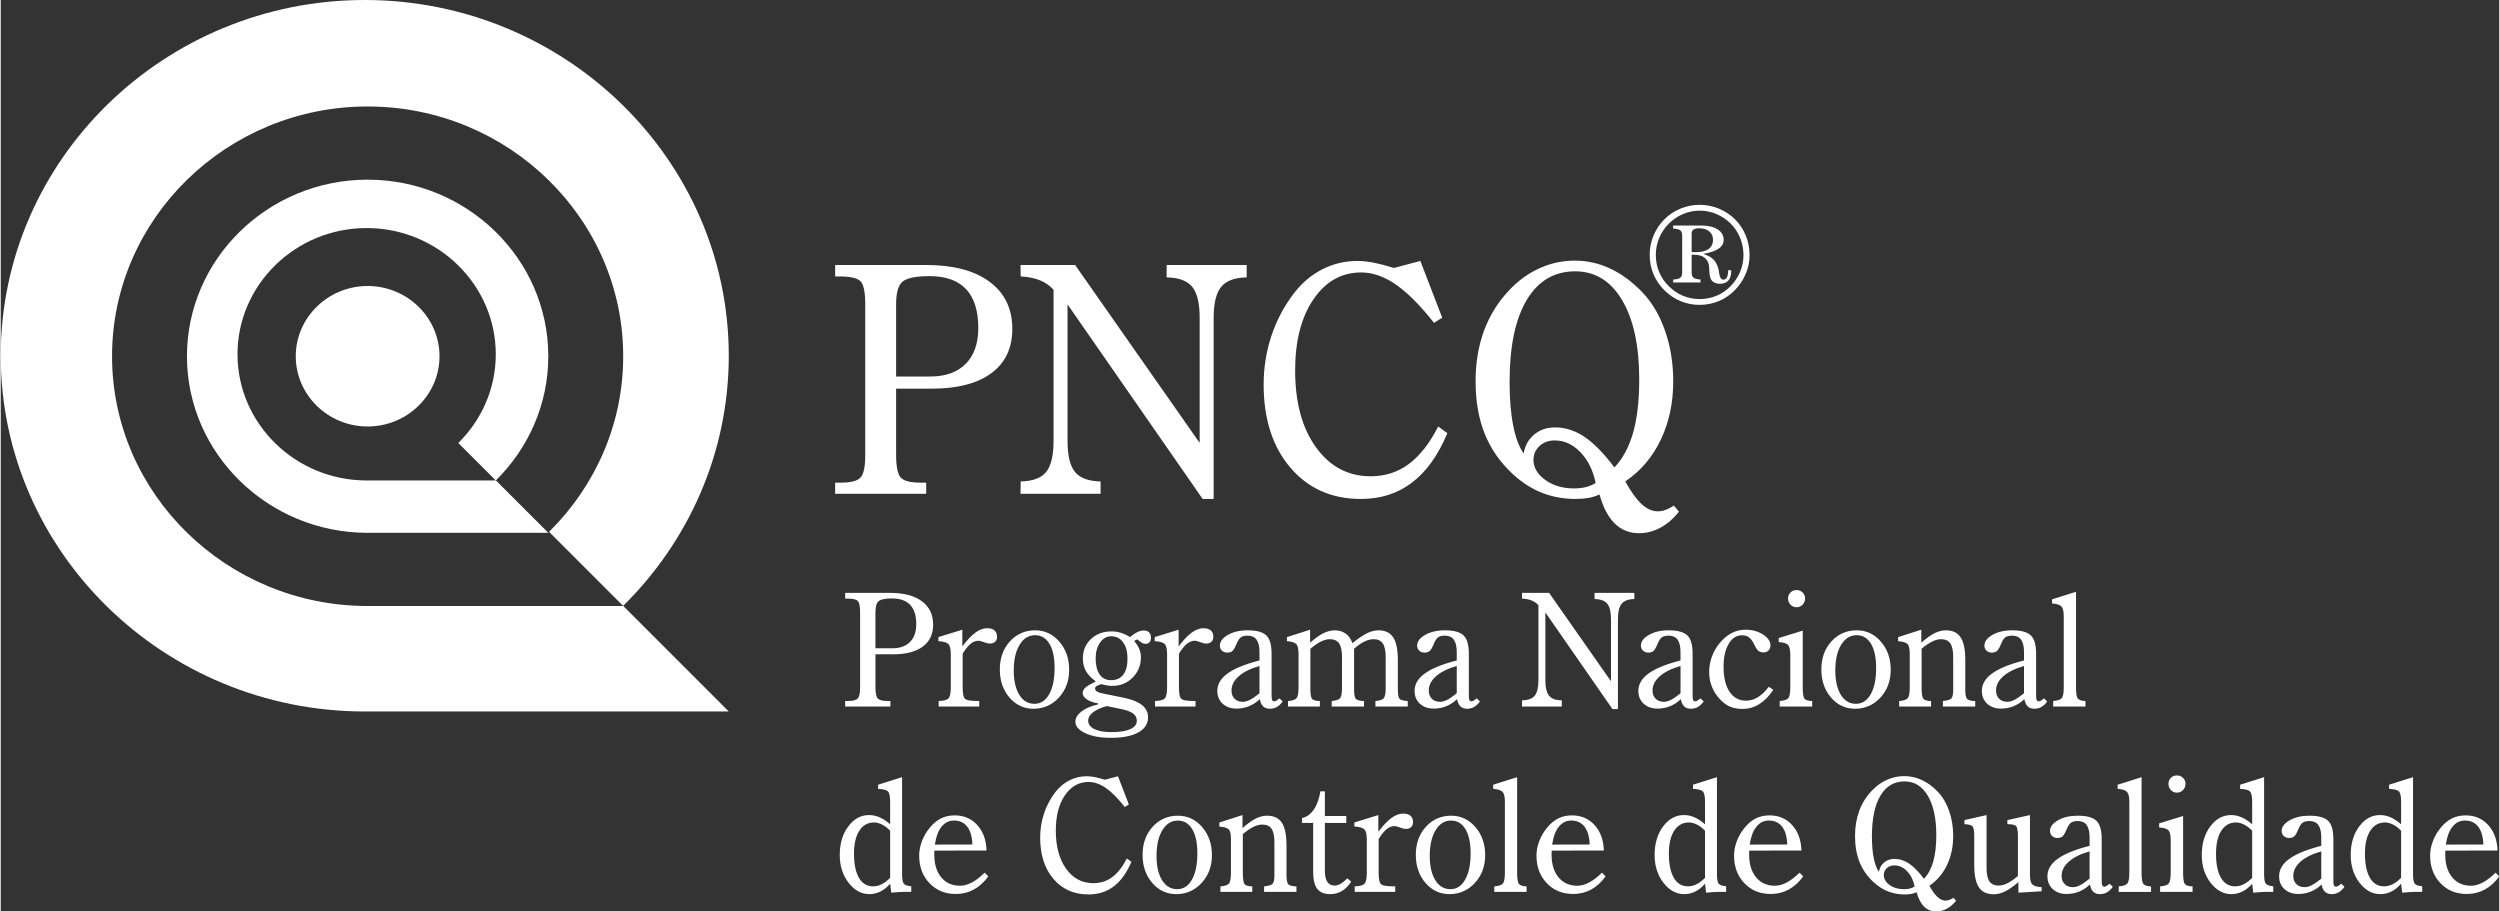 <?xml version="1.0" encoding="UTF-8" standalone="no"?>
<!-- Creator: CorelDRAW 2020 (64 Bit) -->

<svg
   xmlns:dc="http://purl.org/dc/elements/1.1/"
   xmlns:cc="http://creativecommons.org/ns#"
   xmlns:rdf="http://www.w3.org/1999/02/22-rdf-syntax-ns#"
   xmlns:svg="http://www.w3.org/2000/svg"
   xmlns="http://www.w3.org/2000/svg"
   xmlns:sodipodi="http://sodipodi.sourceforge.net/DTD/sodipodi-0.dtd"
   xmlns:inkscape="http://www.inkscape.org/namespaces/inkscape"
   xml:space="preserve"
   width="192px"
   height="70px"
   version="1.1"
   style="shape-rendering:geometricPrecision; text-rendering:geometricPrecision; image-rendering:optimizeQuality; fill-rule:evenodd; clip-rule:evenodd"
   viewBox="0 0 1725 629.28"
   id="svg108"
   sodipodi:docname="lg-PNCQ.svg"
   inkscape:version="0.92.3 (2405546, 2018-03-11)"><rect x="0" y="0" width="1725" height="629.28" fill="#333333" stroke="none"/><sodipodi:namedview
   pagecolor="#ffffff"
   bordercolor="#666666"
   borderopacity="1"
   objecttolerance="10"
   gridtolerance="10"
   guidetolerance="10"
   inkscape:pageopacity="0"
   inkscape:pageshadow="2"
   inkscape:window-width="1366"
   inkscape:window-height="719"
   id="namedview110"
   showgrid="false"
   inkscape:zoom="0.27397001"
   inkscape:cx="932.15069"
   inkscape:cy="273.36259"
   inkscape:window-x="0"
   inkscape:window-y="25"
   inkscape:window-maximized="1"
   inkscape:current-layer="_2202092672656" />
 <defs
   id="defs91">
  <style
   type="text/css"
   id="style89">
   <![CDATA[
    .fil0 {fill:#ffffff}
    .fil1 {fill:#ffffff;fill-rule:nonzero}
    .fil2 {fill:#ffffff;fill-rule:nonzero}
   ]]>
  </style>
 </defs>
 <g
   id="Camada_x0020_2">
  <g
   id="_2202092672656">
   <g
   id="g102">
    <path
   class="fil0"
   d="M251.32 0c138.42,0 251.32,110.33 251.32,245.6 0,67.22 -27.88,128.27 -72.92,172.7l72.92 72.91 -251.21 0c-0.03,0 -0.07,0 -0.11,0 -138.42,0 -251.32,-110.33 -251.32,-245.61 0,-135.27 112.9,-245.6 251.32,-245.6zm1.98 73.51c97.19,0 176.45,77.46 176.45,172.44 0,47.19 -19.58,90.05 -51.19,121.24l51.19 51.19 -176.37 0c-0.02,0 -0.05,0.01 -0.08,0.01 -97.18,0 -176.45,-77.46 -176.45,-172.44 0,-94.98 79.27,-172.44 176.45,-172.44zm0 50.53c68.71,0 124.74,54.76 124.74,121.91 0,33.36 -13.84,63.66 -36.19,85.71l36.19 36.2 -124.68 0c-0.02,0 -0.04,0 -0.06,0 -68.7,0 -124.74,-54.77 -124.74,-121.91 0,-67.15 56.04,-121.91 124.74,-121.91zm-0.68 33.41c49.11,0 89.16,39.14 89.16,87.13 0,23.85 -9.89,45.51 -25.87,61.27l25.87 25.87 -89.12 0c-0.01,0 -0.03,0 -0.04,0 -49.11,0 -89.16,-39.15 -89.16,-87.14 0,-47.99 40.05,-87.13 89.16,-87.13zm0.68 40c27.34,0 49.63,21.79 49.63,48.5 0,26.71 -22.29,48.5 -49.63,48.5 -27.33,0 -49.62,-21.79 -49.62,-48.5 0,-26.71 22.29,-48.5 49.62,-48.5z"
   id="path94" />
    <path
   class="fil1"
   d="M576.08 340.93l0 -7.71 3.84 0c6.88,0 11.41,-1.14 13.6,-3.44 2.23,-2.27 3.33,-7.42 3.33,-15.43l0 -104.21c0,-8.55 -1.1,-13.93 -3.33,-16.05 -2.19,-2.16 -7.02,-3.22 -14.44,-3.22l-3 0 0 -7.93 62.64 0c18.94,0 33.6,3.87 44.02,11.63 10.42,7.75 15.65,18.57 15.65,32.5 0,13.2 -4.79,23.4 -14.41,30.53 -9.61,7.13 -23.33,10.72 -41.1,10.72l-24.71 0 0 45.63c0,8.26 1.09,13.56 3.25,15.83 2.2,2.3 6.69,3.44 13.57,3.44l3.95 0 0 7.71 -62.86 0zm42.09 -80.99l23.65 0c10.5,0 18.65,-2.92 24.43,-8.77 5.78,-5.85 8.66,-14.12 8.66,-24.76 0,-11.84 -2.81,-20.76 -8.41,-26.76 -5.63,-6 -14.04,-9 -25.19,-9 -9.1,0 -15.24,1.18 -18.39,3.55 -3.18,2.34 -4.75,7.68 -4.75,15.94l0 49.8zm123.58 -77l86 122.85 0 -86.21c0,-10.24 -1.72,-17.41 -5.19,-21.61 -3.47,-4.17 -9.33,-6.33 -17.63,-6.47l0 -8.56 55.29 0 0 8.56c-8.23,0.14 -14.08,2.3 -17.55,6.47 -3.51,4.2 -5.27,11.37 -5.27,21.61l0 124.9 -7.6 0 -93.28 -134.34 0 94.15c0,10.24 1.72,17.41 5.2,21.61 3.47,4.17 9.32,6.33 17.62,6.48l0 8.55 -55.28 0 0.11 -8.55c8.26,-0.15 14.15,-2.31 17.55,-6.48 3.43,-4.2 5.15,-11.37 5.15,-21.61l0 -104.24c-2.56,-2.85 -5.7,-5.01 -9.36,-6.51 -3.69,-1.5 -8.12,-2.41 -13.34,-2.7l-0.11 -7.9 37.69 0zm250.68 111.52l6.33 4.61c-6.36,15.21 -14.48,26.58 -24.39,34.11 -9.87,7.53 -21.65,11.3 -35.28,11.3 -20.22,0 -36.46,-7.21 -48.74,-21.65 -12.29,-14.4 -18.43,-33.56 -18.43,-57.4 0,-11.56 1.79,-22.75 5.34,-33.49 3.58,-10.72 8.77,-20.55 15.54,-29.4 5.59,-7.28 12.14,-12.83 19.7,-16.64 7.57,-3.84 15.62,-5.74 24.14,-5.74 3.32,0 7.05,0.4 11.18,1.17 4.1,0.81 8.78,2.01 14.08,3.66l18.21 -4.83 15.1 39.2 -5.67 3.54c-9.58,-12.14 -18.39,-20.98 -26.4,-26.5 -8.04,-5.53 -15.97,-8.3 -23.83,-8.3 -13.57,0 -24.57,6.18 -32.98,18.53 -8.45,12.36 -12.66,28.74 -12.66,49.14 0,22.09 4.79,39.79 14.41,53.09 9.62,13.31 22.19,19.97 37.77,19.97 9.91,0 18.68,-2.82 26.29,-8.45 7.6,-5.66 14.37,-14.29 20.29,-25.92zm121.68 28.26c5.86,-6.21 10.17,-14.26 12.95,-24.2 2.78,-9.91 4.17,-22.09 4.17,-36.53 0,-23.22 -3.95,-41.46 -11.81,-54.74 -7.86,-13.27 -18.69,-19.92 -32.4,-19.92 -14.48,0 -25.63,6.62 -33.49,19.82 -7.86,13.19 -11.81,32.06 -11.81,56.56 0,11.77 0.84,21.86 2.52,30.24 1.69,8.41 4.06,14.77 7.21,19.12 0.91,-5.48 3.36,-9.87 7.34,-13.13 3.95,-3.25 8.71,-4.86 14.3,-4.86 7.13,0 13.93,2.19 20.4,6.55 6.44,4.35 13.31,11.37 20.62,21.09zm41.03 26.36l3.51 4.17c-3.91,4.94 -8.23,8.63 -12.91,11.12 -4.68,2.52 -9.58,3.76 -14.73,3.76 -6.55,0 -12.14,-2.23 -16.71,-6.72 -4.57,-4.5 -8.04,-11.19 -10.5,-20.04 -2.26,1.06 -4.75,1.87 -7.49,2.38 -2.71,0.47 -5.78,0.73 -9.22,0.73 -8.19,0 -15.86,-1.43 -22.99,-4.24 -7.17,-2.82 -13.86,-7.13 -20.15,-12.91 -8.7,-8.04 -15.17,-17.33 -19.38,-27.79 -4.2,-10.46 -6.32,-22.56 -6.32,-36.27 0,-12.83 1.97,-24.57 5.88,-35.14 3.95,-10.57 9.8,-19.92 17.59,-28.04 6.25,-6.58 13.23,-11.59 20.91,-14.99 7.68,-3.44 15.69,-5.16 24.06,-5.16 8.56,0 16.75,1.83 24.57,5.52 7.83,3.66 15.25,9.14 22.23,16.46 6.73,7.05 11.92,15.94 15.65,26.65 3.7,10.71 5.56,22.31 5.56,34.7 0,14.95 -2.89,28.41 -8.63,40.4 -5.74,12 -13.89,21.58 -24.49,28.71 4.02,7.2 7.78,12.46 11.36,15.72 3.59,3.29 7.32,4.93 11.27,4.93 1.64,0 3.4,-0.33 5.23,-1.02 1.86,-0.66 3.76,-1.65 5.7,-2.93zm-54 -15.64c-1.87,-8.85 -5.38,-15.98 -10.61,-21.32 -5.19,-5.38 -11.08,-8.04 -17.66,-8.04 -4.2,0 -7.71,1.27 -10.49,3.87 -2.78,2.56 -4.17,5.74 -4.17,9.51 0,5.3 2.71,9.91 8.08,13.86 5.37,3.91 12.03,5.88 19.96,5.88 3,0 5.71,-0.29 8.16,-0.91 2.41,-0.62 4.68,-1.54 6.73,-2.85z"
   id="path96" />
    <path
   class="fil1"
   d="M583 487.79l0 -3.83 1.9 0c3.42,0 5.67,-0.56 6.76,-1.71 1.11,-1.12 1.65,-3.68 1.65,-7.66l0 -51.75c0,-4.25 -0.54,-6.92 -1.65,-7.97 -1.09,-1.08 -3.49,-1.6 -7.17,-1.6l-1.49 0 0 -3.94 31.1 0c9.41,0 16.69,1.92 21.86,5.77 5.18,3.85 7.78,9.23 7.78,16.14 0,6.56 -2.38,11.63 -7.16,15.17 -4.77,3.54 -11.58,5.32 -20.41,5.32l-12.27 0 0 22.66c0,4.1 0.54,6.74 1.61,7.86 1.09,1.15 3.33,1.71 6.74,1.71l1.96 0 0 3.83 -31.21 0zm20.9 -40.22l11.75 0c5.21,0 9.26,-1.45 12.13,-4.36 2.87,-2.91 4.3,-7.01 4.3,-12.29 0,-5.89 -1.4,-10.32 -4.18,-13.29 -2.79,-2.98 -6.97,-4.47 -12.51,-4.47 -4.52,0 -7.57,0.58 -9.13,1.76 -1.58,1.16 -2.36,3.81 -2.36,7.92l0 24.73zm43.45 -4.9l0 -2.82 16.54 -5.1 0 11.53c3.23,-4.29 6.23,-7.45 9.01,-9.5 2.76,-2.03 5.45,-3.05 8.08,-3.05 2.23,0 3.94,0.51 5.1,1.51 1.18,1.02 1.76,2.49 1.76,4.39 0,1.46 -0.43,2.6 -1.3,3.44 -0.87,0.83 -2.07,1.25 -3.6,1.25 -1.05,0 -2.45,-0.33 -4.17,-0.98 -1.71,-0.66 -2.93,-0.98 -3.64,-0.98 -1.92,0 -3.76,0.71 -5.48,2.1 -1.74,1.4 -3.6,3.67 -5.54,6.83l0 23.41c0,4.43 0.62,7.08 1.83,7.95 1.22,0.87 4.02,1.31 8.4,1.31l1.21 0 0 3.83 -27.98 0 0 -3.83c3.3,-0.07 5.52,-0.64 6.64,-1.67 1.15,-1.05 1.71,-3.61 1.71,-7.7l0 -23.08c0,-3.49 -0.56,-5.78 -1.71,-6.9 -1.12,-1.13 -3.41,-1.76 -6.86,-1.94zm66.73 -4.12c-4.39,0 -7.95,2.21 -10.64,6.62 -2.7,4.43 -4.05,10.33 -4.05,17.73 0,7.1 1.29,12.72 3.85,16.85 2.58,4.12 6.05,6.17 10.41,6.17 4.3,0 7.7,-2.2 10.18,-6.61 2.51,-4.41 3.76,-10.46 3.76,-18.18 0,-7.13 -1.18,-12.69 -3.56,-16.65 -2.37,-3.96 -5.7,-5.93 -9.95,-5.93zm-24.31 23.65c0,-7.8 2.3,-14.25 6.94,-19.35 4.63,-5.11 10.45,-7.67 17.48,-7.67 6.63,0 12.2,2.62 16.71,7.85 4.5,5.23 6.75,11.69 6.75,19.39 0,7.63 -2.36,14.02 -7.1,19.18 -4.74,5.16 -10.58,7.73 -17.54,7.73 -6.59,0 -12.11,-2.57 -16.56,-7.73 -4.45,-5.16 -6.68,-11.62 -6.68,-19.4zm73.78 25.28c-4.11,1.16 -7.27,2.62 -9.46,4.32 -2.2,1.73 -3.31,3.62 -3.31,5.67 0,2.52 1.42,4.48 4.23,5.88 2.82,1.4 6.76,2.11 11.79,2.11 5.68,0 10.02,-0.67 13.04,-2.02 3.01,-1.36 4.52,-3.3 4.52,-5.86 0,-2.05 -0.89,-3.72 -2.65,-5.03 -1.78,-1.29 -4.64,-2.33 -8.57,-3.11l-9.59 -1.96zm-7.61 -32.9c0,4.81 0.92,8.51 2.76,11.11 1.85,2.6 4.48,3.9 7.88,3.9 3.7,0 6.52,-1.27 8.44,-3.81 1.95,-2.56 2.91,-6.24 2.91,-11.09 0,-4.74 -1.02,-8.5 -3.07,-11.26 -2.03,-2.76 -4.76,-4.14 -8.17,-4.14 -3.09,0 -5.65,1.43 -7.68,4.3 -2.05,2.87 -3.07,6.54 -3.07,10.99zm3.89 17.74c-1.82,0.6 -2.98,1.11 -3.49,1.51 -0.53,0.41 -0.78,0.92 -0.78,1.58 0,0.8 0.43,1.49 1.32,2.03 0.89,0.56 2.36,1.03 4.38,1.42l14.38 2.92c5.57,1.18 9.72,2.87 12.42,5.08 2.71,2.22 4.07,5 4.07,8.34 0,4.5 -2.25,7.99 -6.74,10.48 -4.48,2.48 -10.82,3.72 -19.01,3.72 -7.17,0 -13.02,-1.07 -17.58,-3.2 -4.56,-2.12 -6.84,-4.77 -6.84,-7.91 0,-2.56 1.41,-4.94 4.24,-7.12 2.84,-2.18 6.62,-3.78 11.34,-4.81l0 -0.75c-3.31,-0.56 -5.89,-1.49 -7.76,-2.8 -1.87,-1.28 -2.79,-2.75 -2.79,-4.39 0,-1.31 0.6,-2.52 1.81,-3.63 1.2,-1.13 3.62,-2.56 7.25,-4.34 -3.2,-2.34 -5.49,-4.76 -6.87,-7.23 -1.38,-2.49 -2.07,-5.37 -2.07,-8.68 0,-5.35 1.86,-9.79 5.56,-13.33 3.71,-3.52 8.46,-5.28 14.24,-5.28 2.23,0 4.37,0.31 6.44,0.94 2.05,0.64 4.16,1.62 6.34,2.95 1.98,-1.6 3.72,-2.77 5.23,-3.47 1.51,-0.71 2.92,-1.06 4.23,-1.06 1.6,0 2.82,0.44 3.69,1.31 0.87,0.87 1.3,2.07 1.3,3.62 0,1.36 -0.32,2.41 -0.98,3.15 -0.65,0.75 -1.59,1.13 -2.79,1.13 -1.27,0 -2.51,-0.51 -3.69,-1.51 -1.2,-1.01 -1.83,-1.52 -1.89,-1.52 -0.14,0 -0.38,0.07 -0.71,0.22 -0.3,0.14 -0.83,0.41 -1.58,0.85 1.67,1.92 2.87,3.78 3.6,5.57 0.73,1.8 1.09,3.71 1.09,5.71 0,5.52 -1.91,10.18 -5.72,14 -3.81,3.81 -8.48,5.72 -13.98,5.72 -1.13,0 -2.33,-0.09 -3.6,-0.29 -1.25,-0.21 -2.61,-0.51 -4.06,-0.93zm36.86 -29.65l0 -2.82 16.54 -5.1 0 11.53c3.23,-4.29 6.23,-7.45 9.01,-9.5 2.76,-2.03 5.44,-3.05 8.08,-3.05 2.23,0 3.94,0.51 5.1,1.51 1.18,1.02 1.76,2.49 1.76,4.39 0,1.46 -0.43,2.6 -1.31,3.44 -0.87,0.83 -2.07,1.25 -3.59,1.25 -1.05,0 -2.45,-0.33 -4.18,-0.98 -1.7,-0.66 -2.92,-0.98 -3.63,-0.98 -1.92,0 -3.76,0.71 -5.48,2.1 -1.75,1.4 -3.6,3.67 -5.54,6.83l0 23.41c0,4.43 0.61,7.08 1.83,7.95 1.22,0.87 4.01,1.31 8.39,1.31l1.22 0 0 3.83 -27.98 0 0 -3.83c3.3,-0.07 5.51,-0.64 6.64,-1.67 1.14,-1.05 1.71,-3.61 1.71,-7.7l0 -23.08c0,-3.49 -0.57,-5.78 -1.71,-6.9 -1.13,-1.13 -3.41,-1.76 -6.86,-1.94zm72.36 35.97l0 -18.83c-6.21,1.78 -10.99,4.12 -14.31,7.08 -3.34,2.94 -5.01,6.23 -5.01,9.88 0,2.34 0.71,4.23 2.12,5.65 1.42,1.41 3.34,2.12 5.76,2.12 1.49,0 3.16,-0.49 5.03,-1.45 1.85,-0.98 3.99,-2.47 6.41,-4.45zm13.84 3.52l2.17 2.13c-1.19,1.68 -2.54,2.96 -3.99,3.79 -1.45,0.84 -3.07,1.25 -4.83,1.25 -1.96,0 -3.5,-0.54 -4.63,-1.61 -1.14,-1.09 -1.93,-2.76 -2.34,-5.03 -2.2,2.12 -4.67,3.74 -7.38,4.86 -2.72,1.11 -5.59,1.68 -8.64,1.68 -3.98,0 -7.19,-1.13 -9.64,-3.38 -2.45,-2.25 -3.67,-5.21 -3.67,-8.86 0,-4.62 2.36,-8.63 7.1,-12.04 4.74,-3.44 12.08,-6.41 22.01,-8.97l0 -5.8c0,-3.83 -0.67,-6.66 -2.02,-8.53 -1.36,-1.87 -3.41,-2.8 -6.17,-2.8 -2.03,0 -3.58,0.38 -4.67,1.15 -1.07,0.76 -2.14,2.41 -3.16,4.97 -0.99,2.38 -1.92,3.91 -2.78,4.58 -0.83,0.67 -1.99,1.02 -3.45,1.02 -1.48,0 -2.7,-0.46 -3.66,-1.37 -0.96,-0.91 -1.44,-2.07 -1.44,-3.48 0,-2.8 1.85,-5.25 5.54,-7.38 3.69,-2.1 8.23,-3.16 13.62,-3.16 6.17,0 10.46,1.17 12.89,3.51 2.44,2.34 3.65,6.52 3.65,12.51l0 29.09c0,1.53 0.15,2.56 0.42,3.09 0.29,0.52 0.76,0.8 1.45,0.8 0.42,0 0.89,-0.15 1.44,-0.46 0.52,-0.31 1.25,-0.81 2.18,-1.56zm21.31 -34.26l0 27.82c0,3.83 0.44,6.15 1.31,6.97 0.87,0.82 2.62,1.25 5.23,1.32l0 3.78 -22.01 0 0 -3.78c2.87,-0.21 4.8,-0.83 5.8,-1.87 0.99,-1.01 1.48,-3.54 1.48,-7.53l0 -23.1c0,-3.47 -0.52,-5.76 -1.59,-6.86 -1.06,-1.09 -3.2,-1.75 -6.43,-1.97l0 -2.81 16 -5.12 0 8.95c3.56,-3.09 6.64,-5.28 9.28,-6.57 2.65,-1.29 5.21,-1.95 7.7,-1.95 2.94,0 5.46,0.75 7.55,2.24 2.09,1.49 3.65,3.68 4.68,6.59 4.11,-3.29 7.52,-5.59 10.21,-6.88 2.69,-1.29 5.28,-1.95 7.77,-1.95 4.65,0 8.05,1.62 10.19,4.87 2.14,3.25 3.21,8.48 3.21,15.73l0 20.57c0,3.38 0.44,5.45 1.31,6.25 0.87,0.8 2.71,1.25 5.5,1.36l0.06 3.83 -22.36 0 0 -3.78c2.87,-0.25 4.78,-0.87 5.71,-1.88 0.92,-1.02 1.38,-3.38 1.38,-7.11l0 -21.44c0,-4.29 -0.68,-7.41 -2,-9.35 -1.33,-1.95 -3.47,-2.93 -6.41,-2.93 -1.98,0 -4.09,0.55 -6.32,1.66 -2.24,1.09 -4.6,2.74 -7.08,4.94l0 28.45c0,3.38 0.45,5.47 1.36,6.28 0.9,0.82 2.74,1.27 5.5,1.38l0 3.78 -22.35 0 0.05 -3.83c2.8,-0.22 4.69,-0.82 5.65,-1.83 0.96,-1.02 1.43,-3.38 1.43,-7.11l0 -21.44c0,-4.36 -0.67,-7.48 -1.99,-9.41 -1.33,-1.9 -3.47,-2.87 -6.41,-2.87 -1.91,0 -3.96,0.55 -6.14,1.62 -2.18,1.09 -4.61,2.74 -7.27,4.98zm101.04 30.74l0 -18.83c-6.21,1.78 -10.99,4.12 -14.31,7.08 -3.34,2.94 -5.01,6.23 -5.01,9.88 0,2.34 0.71,4.23 2.12,5.65 1.42,1.41 3.34,2.12 5.76,2.12 1.49,0 3.16,-0.49 5.03,-1.45 1.85,-0.98 3.99,-2.47 6.41,-4.45zm13.84 3.52l2.18 2.13c-1.2,1.68 -2.55,2.96 -4,3.79 -1.45,0.84 -3.07,1.25 -4.83,1.25 -1.96,0 -3.5,-0.54 -4.63,-1.61 -1.14,-1.09 -1.92,-2.76 -2.34,-5.03 -2.2,2.12 -4.67,3.74 -7.38,4.86 -2.72,1.11 -5.59,1.68 -8.64,1.68 -3.98,0 -7.19,-1.13 -9.64,-3.38 -2.45,-2.25 -3.67,-5.21 -3.67,-8.86 0,-4.62 2.36,-8.63 7.1,-12.04 4.74,-3.44 12.08,-6.41 22.01,-8.97l0 -5.8c0,-3.83 -0.67,-6.66 -2.02,-8.53 -1.36,-1.87 -3.41,-2.8 -6.17,-2.8 -2.03,0 -3.58,0.38 -4.67,1.15 -1.07,0.76 -2.14,2.41 -3.16,4.97 -0.99,2.38 -1.92,3.91 -2.77,4.58 -0.84,0.67 -2,1.02 -3.45,1.02 -1.49,0 -2.71,-0.46 -3.67,-1.37 -0.96,-0.91 -1.44,-2.07 -1.44,-3.48 0,-2.8 1.85,-5.25 5.54,-7.38 3.69,-2.1 8.23,-3.16 13.62,-3.16 6.17,0 10.46,1.17 12.89,3.51 2.44,2.34 3.65,6.52 3.65,12.51l0 29.09c0,1.53 0.15,2.56 0.42,3.09 0.29,0.52 0.76,0.8 1.45,0.8 0.42,0 0.89,-0.15 1.44,-0.46 0.53,-0.31 1.25,-0.81 2.18,-1.56zm49.93 -72.83l42.71 61.01 0 -42.82c0,-5.08 -0.85,-8.64 -2.58,-10.73 -1.72,-2.07 -4.63,-3.14 -8.75,-3.21l0 -4.25 27.46 0 0 4.25c-4.09,0.07 -6.99,1.14 -8.72,3.21 -1.74,2.09 -2.61,5.65 -2.61,10.73l0 62.03 -3.78 0 -46.32 -66.71 0 46.75c0,5.09 0.85,8.65 2.58,10.74 1.72,2.07 4.63,3.14 8.75,3.21l0 4.25 -27.46 0 0.06 -4.25c4.1,-0.07 7.02,-1.14 8.71,-3.21 1.71,-2.09 2.56,-5.65 2.56,-10.74l0 -51.76c-1.27,-1.42 -2.83,-2.49 -4.65,-3.24 -1.83,-0.74 -4.03,-1.2 -6.62,-1.34l-0.06 -3.92 18.72 0zm90.72 69.31l0 -18.83c-6.21,1.78 -10.98,4.12 -14.3,7.08 -3.35,2.94 -5.02,6.23 -5.02,9.88 0,2.34 0.71,4.23 2.13,5.65 1.41,1.41 3.34,2.12 5.75,2.12 1.49,0 3.16,-0.49 5.03,-1.45 1.86,-0.98 4,-2.47 6.41,-4.45zm13.84 3.52l2.18 2.13c-1.2,1.68 -2.54,2.96 -3.99,3.79 -1.46,0.84 -3.07,1.25 -4.84,1.25 -1.96,0 -3.5,-0.54 -4.63,-1.61 -1.14,-1.09 -1.92,-2.76 -2.34,-5.03 -2.19,2.12 -4.66,3.74 -7.37,4.86 -2.72,1.11 -5.59,1.68 -8.64,1.68 -3.98,0 -7.19,-1.13 -9.65,-3.38 -2.45,-2.25 -3.67,-5.21 -3.67,-8.86 0,-4.62 2.37,-8.63 7.11,-12.04 4.74,-3.44 12.07,-6.41 22,-8.97l0 -5.8c0,-3.83 -0.67,-6.66 -2.01,-8.53 -1.36,-1.87 -3.42,-2.8 -6.18,-2.8 -2.03,0 -3.57,0.38 -4.66,1.15 -1.07,0.76 -2.15,2.41 -3.16,4.97 -1,2.38 -1.93,3.91 -2.78,4.58 -0.84,0.67 -2,1.02 -3.45,1.02 -1.49,0 -2.71,-0.46 -3.67,-1.37 -0.96,-0.91 -1.43,-2.07 -1.43,-3.48 0,-2.8 1.85,-5.25 5.54,-7.38 3.68,-2.1 8.22,-3.16 13.61,-3.16 6.18,0 10.46,1.17 12.9,3.51 2.43,2.34 3.65,6.52 3.65,12.51l0 29.09c0,1.53 0.14,2.56 0.41,3.09 0.3,0.52 0.77,0.8 1.46,0.8 0.41,0 0.89,-0.15 1.43,-0.46 0.53,-0.31 1.25,-0.81 2.18,-1.56zm47.12 -7.99l3.09 2.09c-2.91,4.36 -6.12,7.64 -9.66,9.86 -3.52,2.22 -7.37,3.32 -11.51,3.32 -3.27,0 -6.09,-0.49 -8.47,-1.47 -2.37,-0.96 -4.62,-2.56 -6.75,-4.75 -2.56,-2.58 -4.5,-5.54 -5.87,-8.83 -1.34,-3.31 -2.01,-6.74 -2.01,-10.33 0,-3.51 0.56,-6.9 1.71,-10.21 1.12,-3.3 2.78,-6.34 4.94,-9.1 2.63,-3.34 5.48,-5.82 8.55,-7.49 3.07,-1.68 6.35,-2.51 9.86,-2.51 4.61,0 8.64,1.11 12.09,3.32 3.43,2.22 5.16,4.69 5.16,7.43 0,1.49 -0.44,2.69 -1.33,3.58 -0.89,0.9 -2.05,1.36 -3.47,1.36 -1.38,0 -2.52,-0.35 -3.39,-1.02 -0.89,-0.67 -1.8,-1.98 -2.72,-3.92 -1.42,-2.87 -2.76,-4.74 -4.02,-5.59 -1.25,-0.86 -2.9,-1.28 -4.92,-1.28 -3.68,0 -6.7,1.98 -9.02,5.96 -2.33,3.98 -3.49,9.23 -3.49,15.76 0,7.38 1.38,13.11 4.12,17.23 2.76,4.13 6.56,6.18 11.42,6.18 2.8,0 5.49,-0.78 8.07,-2.34 2.57,-1.57 5.12,-3.98 7.62,-7.25zm13.29 -61.03c0,-1.63 0.57,-3 1.68,-4.08 1.12,-1.11 2.5,-1.66 4.17,-1.66 1.67,0 3.07,0.55 4.2,1.66 1.14,1.08 1.7,2.45 1.7,4.08 0,1.71 -0.56,3.16 -1.7,4.34 -1.13,1.18 -2.53,1.78 -4.2,1.78 -1.67,0 -3.05,-0.58 -4.17,-1.76 -1.11,-1.16 -1.68,-2.62 -1.68,-4.36zm10.12 22.25l0 39.42c0,4.16 0.43,6.7 1.32,7.66 0.9,0.96 2.64,1.47 5.22,1.54l0 3.78 -22.45 0 0.06 -3.83c2.83,-0.18 4.75,-0.78 5.77,-1.82 1,-1.01 1.51,-3.54 1.51,-7.55l0 -22.46c0,-3.47 -0.53,-5.76 -1.56,-6.87 -1.06,-1.09 -3.18,-1.74 -6.41,-1.96l0 -2.81 16.54 -5.1zm37.19 3.16c-4.4,0 -7.96,2.21 -10.64,6.62 -2.71,4.43 -4.05,10.33 -4.05,17.73 0,7.1 1.29,12.72 3.85,16.85 2.57,4.12 6.04,6.17 10.4,6.17 4.3,0 7.7,-2.2 10.19,-6.61 2.51,-4.41 3.76,-10.46 3.76,-18.18 0,-7.13 -1.18,-12.69 -3.56,-16.65 -2.38,-3.96 -5.7,-5.93 -9.95,-5.93zm-24.32 23.65c0,-7.8 2.31,-14.25 6.94,-19.35 4.63,-5.11 10.46,-7.67 17.49,-7.67 6.62,0 12.2,2.62 16.7,7.85 4.51,5.23 6.76,11.69 6.76,19.39 0,7.63 -2.36,14.02 -7.1,19.18 -4.74,5.16 -10.59,7.73 -17.54,7.73 -6.6,0 -12.12,-2.57 -16.56,-7.73 -4.45,-5.16 -6.69,-11.62 -6.69,-19.4zm53.73 25.59l0 -3.78c2.87,-0.21 4.8,-0.83 5.8,-1.87 1,-1.01 1.49,-3.54 1.49,-7.53l0 -23.1c0,-3.58 -0.53,-5.88 -1.6,-6.92 -1.05,-1.02 -3.2,-1.65 -6.43,-1.91l0 -2.81 16 -5.12 0 8.95c3.59,-3.12 6.68,-5.32 9.28,-6.61 2.61,-1.27 5.17,-1.91 7.7,-1.91 4.68,0 8.08,1.62 10.2,4.87 2.13,3.25 3.2,8.48 3.2,15.73l0 20.57c0,3.38 0.45,5.47 1.36,6.3 0.91,0.84 2.74,1.29 5.5,1.36l0 3.78 -22.35 0 0.05 -3.83c2.94,-0.26 4.87,-0.82 5.76,-1.73 0.89,-0.9 1.32,-2.83 1.32,-5.77l0 -22.88c0,-4.36 -0.67,-7.48 -1.99,-9.41 -1.33,-1.9 -3.47,-2.87 -6.41,-2.87 -1.91,0 -3.96,0.55 -6.14,1.62 -2.18,1.09 -4.61,2.74 -7.26,4.98l0 26.6c0,4.47 0.43,7.15 1.3,8.04 0.87,0.91 2.62,1.4 5.23,1.47l0 3.78 -22.01 0zm86.18 -9.15l0 -18.83c-6.2,1.78 -10.98,4.12 -14.3,7.08 -3.34,2.94 -5.02,6.23 -5.02,9.88 0,2.34 0.71,4.23 2.13,5.65 1.42,1.41 3.34,2.12 5.76,2.12 1.48,0 3.16,-0.49 5.03,-1.45 1.85,-0.98 3.99,-2.47 6.4,-4.45zm13.84 3.52l2.18 2.13c-1.2,1.68 -2.54,2.96 -3.99,3.79 -1.46,0.84 -3.07,1.25 -4.83,1.25 -1.96,0 -3.51,-0.54 -4.63,-1.61 -1.15,-1.09 -1.93,-2.76 -2.35,-5.03 -2.19,2.12 -4.66,3.74 -7.37,4.86 -2.72,1.11 -5.59,1.68 -8.64,1.68 -3.98,0 -7.19,-1.13 -9.64,-3.38 -2.46,-2.25 -3.67,-5.21 -3.67,-8.86 0,-4.62 2.36,-8.63 7.1,-12.04 4.74,-3.44 12.07,-6.41 22,-8.97l0 -5.8c0,-3.83 -0.67,-6.66 -2.01,-8.53 -1.36,-1.87 -3.41,-2.8 -6.17,-2.8 -2.04,0 -3.58,0.38 -4.67,1.15 -1.07,0.76 -2.14,2.41 -3.16,4.97 -1,2.38 -1.92,3.91 -2.78,4.58 -0.83,0.67 -2,1.02 -3.45,1.02 -1.49,0 -2.7,-0.46 -3.67,-1.37 -0.96,-0.91 -1.43,-2.07 -1.43,-3.48 0,-2.8 1.85,-5.25 5.54,-7.38 3.68,-2.1 8.22,-3.16 13.62,-3.16 6.17,0 10.45,1.17 12.89,3.51 2.43,2.34 3.65,6.52 3.65,12.51l0 29.09c0,1.53 0.15,2.56 0.42,3.09 0.29,0.52 0.76,0.8 1.45,0.8 0.42,0 0.89,-0.15 1.43,-0.46 0.53,-0.31 1.26,-0.81 2.18,-1.56zm6.27 5.63l0.05 -3.83c2.84,-0.18 4.76,-0.78 5.78,-1.82 1,-1.01 1.5,-3.54 1.5,-7.55l0 -49.1c0,-3.4 -0.54,-5.67 -1.61,-6.78 -1.09,-1.12 -3.23,-1.81 -6.47,-2.1l0 -2.82 16.55 -5.21 0 66.23c0,4.12 0.45,6.64 1.36,7.61 0.89,0.96 2.63,1.48 5.17,1.59l0 3.78 -22.33 0z"
   id="path98" />
    <path
   class="fil1"
   d="M628.63 611.89l0 3.88 -5.01 0c-0.98,0 -2.14,0.04 -3.45,0.11 -1.31,0.07 -3.1,0.2 -5.37,0.42l-0.75 -6.18c-1.98,2.35 -4.19,4.13 -6.63,5.36 -2.43,1.22 -4.99,1.84 -7.68,1.84 -5.57,0 -10.37,-2.64 -14.41,-7.88 -4.05,-5.25 -6.07,-11.63 -6.07,-19.14 0,-7.89 1.94,-14.44 5.85,-19.69 3.9,-5.25 8.71,-7.88 14.41,-7.88 2.49,0 4.94,0.53 7.36,1.6 2.4,1.05 4.79,2.65 7.17,4.78l0 -15.64c0,-3.8 -0.52,-6.17 -1.6,-7.15 -1.05,-0.97 -3.3,-1.53 -6.7,-1.67l0 -2.87 16.55 -5.22 0 66.81c0,3.65 0.41,5.94 1.27,6.85 0.85,0.9 2.54,1.45 5.06,1.67zm-14.58 -5.8l0 -32.52c-1.67,-1.8 -3.48,-3.21 -5.45,-4.21 -1.98,-1.02 -3.86,-1.53 -5.66,-1.53 -4.34,0 -7.72,1.91 -10.17,5.71 -2.45,3.79 -3.67,9.07 -3.67,15.85 0,7.22 1.15,12.8 3.43,16.7 2.29,3.91 5.54,5.85 9.77,5.85 1.98,0 3.94,-0.47 5.87,-1.43 1.94,-0.96 3.9,-2.44 5.88,-4.42zm56.77 -23.04c-0.15,-5.28 -1.31,-9.37 -3.49,-12.24 -2.18,-2.87 -5.25,-4.3 -9.19,-4.3 -3.47,0 -6.35,1.43 -8.64,4.3 -2.29,2.87 -3.81,6.97 -4.56,12.3l25.88 -0.06zm8.51 19.43l2.49 2.6c-2.94,4.05 -6.28,7.08 -10.02,9.09 -3.74,2.02 -7.85,3.04 -12.31,3.04 -7.47,0 -13.55,-2.49 -18.29,-7.48 -4.74,-4.98 -7.1,-11.32 -7.1,-19.02 0,-3.23 0.62,-6.48 1.83,-9.78 1.22,-3.29 2.95,-6.31 5.14,-9.05 2.45,-3.08 5.09,-5.34 7.92,-6.77 2.85,-1.44 6.05,-2.16 9.59,-2.16 6.39,0 11.6,2.23 15.63,6.68 4.05,4.45 6.18,10.32 6.39,17.58l-35.97 0.05c-0.03,0.35 -0.07,0.73 -0.09,1.11 -0.02,0.4 -0.02,0.96 -0.02,1.71 0,6.57 1.6,11.78 4.81,15.65 3.22,3.87 7.54,5.79 12.97,5.79 2.61,0 5.34,-0.74 8.14,-2.23 2.81,-1.49 5.77,-3.76 8.89,-6.81zm98.15 -9.79l3.14 2.29c-3.16,7.55 -7.19,13.2 -12.11,16.94 -4.9,3.74 -10.75,5.61 -17.52,5.61 -10.04,0 -18.11,-3.57 -24.21,-10.75 -6.1,-7.15 -9.15,-16.67 -9.15,-28.51 0,-5.73 0.89,-11.29 2.65,-16.63 1.78,-5.32 4.36,-10.2 7.72,-14.6 2.78,-3.61 6.03,-6.37 9.79,-8.26 3.75,-1.91 7.75,-2.85 11.98,-2.85 1.65,0 3.51,0.2 5.56,0.58 2.03,0.4 4.36,1 6.99,1.82l9.04 -2.4 7.5 19.46 -2.81 1.77c-4.76,-6.03 -9.14,-10.43 -13.12,-13.17 -3.99,-2.74 -7.93,-4.12 -11.83,-4.12 -6.74,0 -12.21,3.07 -16.38,9.21 -4.2,6.13 -6.29,14.27 -6.29,24.4 0,10.97 2.38,19.76 7.16,26.37 4.77,6.61 11.02,9.91 18.76,9.91 4.92,0 9.27,-1.4 13.05,-4.19 3.78,-2.82 7.14,-7.1 10.08,-12.88zm35.17 -26.16c-4.39,0 -7.95,2.21 -10.64,6.62 -2.7,4.43 -4.05,10.34 -4.05,17.73 0,7.1 1.29,12.73 3.85,16.85 2.58,4.12 6.05,6.17 10.41,6.17 4.3,0 7.7,-2.19 10.19,-6.61 2.5,-4.41 3.75,-10.46 3.75,-18.18 0,-7.13 -1.18,-12.69 -3.55,-16.65 -2.38,-3.96 -5.71,-5.93 -9.96,-5.93zm-24.31 23.66c0,-7.81 2.31,-14.26 6.94,-19.36 4.63,-5.1 10.46,-7.66 17.48,-7.66 6.63,0 12.2,2.61 16.71,7.84 4.5,5.23 6.75,11.69 6.75,19.39 0,7.63 -2.36,14.02 -7.1,19.18 -4.74,5.16 -10.58,7.74 -17.54,7.74 -6.59,0 -12.11,-2.58 -16.56,-7.74 -4.45,-5.16 -6.68,-11.62 -6.68,-19.39zm53.73 25.58l0 -3.78c2.87,-0.21 4.79,-0.83 5.79,-1.87 1,-1.01 1.49,-3.54 1.49,-7.53l0 -23.1c0,-3.58 -0.52,-5.88 -1.6,-6.92 -1.05,-1.01 -3.19,-1.65 -6.42,-1.9l0 -2.82 15.99 -5.12 0 8.95c3.6,-3.12 6.69,-5.32 9.28,-6.61 2.62,-1.27 5.18,-1.9 7.7,-1.9 4.69,0 8.08,1.61 10.21,4.86 2.12,3.25 3.19,8.48 3.19,15.73l0 20.57c0,3.38 0.46,5.47 1.37,6.3 0.9,0.84 2.74,1.29 5.5,1.36l0 3.78 -22.36 0 0.06 -3.83c2.94,-0.25 4.87,-0.82 5.76,-1.72 0.88,-0.91 1.32,-2.84 1.32,-5.78l0 -22.88c0,-4.36 -0.67,-7.48 -2,-9.4 -1.32,-1.91 -3.46,-2.87 -6.41,-2.87 -1.9,0 -3.96,0.54 -6.13,1.61 -2.18,1.09 -4.62,2.74 -7.27,4.98l0 26.6c0,4.47 0.44,7.15 1.31,8.05 0.87,0.9 2.61,1.39 5.23,1.46l0 3.78 -22.01 0zm64.05 -47.61l-7.72 0 0 -3.36c3.27,-0.74 5.97,-2.69 8.13,-5.81 2.17,-3.14 3.69,-7.35 4.58,-12.64l3.09 0 0 17.02 14.78 0 0 4.79 -14.78 0 0 33.16c0,3.32 0.56,5.85 1.67,7.53 1.12,1.71 2.81,2.56 5.08,2.56 1.24,0 2.56,-0.38 3.96,-1.16 1.4,-0.78 3.02,-2.05 4.81,-3.83l2.67 2.29c-1.81,2.8 -3.94,4.94 -6.37,6.41 -2.45,1.47 -5.14,2.2 -8.05,2.2 -4.14,0 -7.15,-1.2 -9.04,-3.62 -1.87,-2.41 -2.81,-6.34 -2.81,-11.75l0 -33.79zm28.45 2.49l0 -2.82 16.54 -5.1 0 11.53c3.24,-4.28 6.23,-7.44 9.01,-9.5 2.76,-2.03 5.45,-3.05 8.08,-3.05 2.23,0 3.94,0.51 5.1,1.51 1.18,1.02 1.77,2.49 1.77,4.4 0,1.45 -0.44,2.59 -1.31,3.43 -0.87,0.83 -2.07,1.25 -3.6,1.25 -1.05,0 -2.45,-0.33 -4.17,-0.98 -1.71,-0.65 -2.93,-0.98 -3.64,-0.98 -1.92,0 -3.75,0.71 -5.48,2.11 -1.74,1.39 -3.59,3.66 -5.54,6.82l0 23.41c0,4.43 0.62,7.08 1.84,7.95 1.21,0.88 4.01,1.31 8.39,1.31l1.21 0 0 3.83 -27.98 0 0 -3.83c3.3,-0.07 5.52,-0.64 6.64,-1.67 1.15,-1.05 1.71,-3.61 1.71,-7.7l0 -23.08c0,-3.49 -0.56,-5.77 -1.71,-6.9 -1.12,-1.13 -3.41,-1.76 -6.86,-1.94zm66.73 -4.12c-4.39,0 -7.95,2.21 -10.64,6.62 -2.7,4.43 -4.05,10.34 -4.05,17.73 0,7.1 1.29,12.73 3.85,16.85 2.58,4.12 6.05,6.17 10.41,6.17 4.3,0 7.7,-2.19 10.18,-6.61 2.51,-4.41 3.77,-10.46 3.77,-18.18 0,-7.13 -1.19,-12.69 -3.56,-16.65 -2.38,-3.96 -5.71,-5.93 -9.96,-5.93zm-24.31 23.66c0,-7.81 2.31,-14.26 6.94,-19.36 4.63,-5.1 10.46,-7.66 17.48,-7.66 6.63,0 12.21,2.61 16.71,7.84 4.5,5.23 6.75,11.69 6.75,19.39 0,7.63 -2.36,14.02 -7.1,19.18 -4.73,5.16 -10.58,7.74 -17.54,7.74 -6.59,0 -12.11,-2.58 -16.56,-7.74 -4.45,-5.16 -6.68,-11.62 -6.68,-19.39zm54.15 25.58l0.05 -3.83c2.84,-0.18 4.76,-0.78 5.78,-1.82 1,-1.01 1.51,-3.54 1.51,-7.55l0 -49.1c0,-3.4 -0.55,-5.67 -1.62,-6.77 -1.09,-1.13 -3.23,-1.82 -6.47,-2.11l0 -2.81 16.55 -5.22 0 66.23c0,4.12 0.45,6.65 1.36,7.61 0.89,0.96 2.63,1.49 5.17,1.59l0 3.78 -22.33 0zm65.86 -32.72c-0.15,-5.28 -1.31,-9.37 -3.49,-12.24 -2.18,-2.87 -5.25,-4.3 -9.19,-4.3 -3.46,0 -6.35,1.43 -8.64,4.3 -2.29,2.87 -3.81,6.97 -4.56,12.3l25.88 -0.06zm8.52 19.43l2.48 2.6c-2.94,4.05 -6.28,7.08 -10.02,9.09 -3.74,2.02 -7.85,3.04 -12.31,3.04 -7.46,0 -13.55,-2.49 -18.29,-7.48 -4.74,-4.98 -7.1,-11.32 -7.1,-19.02 0,-3.23 0.62,-6.48 1.84,-9.78 1.21,-3.29 2.94,-6.31 5.14,-9.05 2.45,-3.08 5.08,-5.34 7.91,-6.77 2.85,-1.44 6.05,-2.16 9.59,-2.16 6.39,0 11.6,2.23 15.63,6.68 4.05,4.45 6.18,10.32 6.4,17.58l-35.97 0.05c-0.04,0.35 -0.08,0.73 -0.1,1.11 -0.01,0.4 -0.01,0.96 -0.01,1.71 0,6.57 1.59,11.78 4.81,15.65 3.21,3.87 7.53,5.79 12.96,5.79 2.62,0 5.34,-0.74 8.14,-2.23 2.81,-1.49 5.77,-3.76 8.9,-6.81zm85.71 9.41l0 3.88 -5.02 0c-0.98,0 -2.14,0.04 -3.45,0.11 -1.3,0.07 -3.1,0.2 -5.37,0.42l-0.75 -6.18c-1.98,2.35 -4.19,4.13 -6.62,5.36 -2.44,1.22 -5,1.84 -7.69,1.84 -5.57,0 -10.36,-2.64 -14.41,-7.88 -4.05,-5.25 -6.07,-11.63 -6.07,-19.14 0,-7.89 1.94,-14.44 5.85,-19.69 3.9,-5.25 8.72,-7.88 14.42,-7.88 2.48,0 4.94,0.53 7.35,1.6 2.4,1.05 4.79,2.65 7.17,4.78l0 -15.64c0,-3.8 -0.52,-6.17 -1.59,-7.15 -1.06,-0.97 -3.31,-1.53 -6.7,-1.67l0 -2.87 16.54 -5.22 0 66.81c0,3.65 0.42,5.94 1.27,6.85 0.85,0.9 2.54,1.45 5.07,1.67zm-14.59 -5.8l0 -32.52c-1.67,-1.8 -3.48,-3.21 -5.44,-4.21 -1.98,-1.02 -3.87,-1.53 -5.67,-1.53 -4.34,0 -7.72,1.91 -10.17,5.71 -2.45,3.79 -3.67,9.07 -3.67,15.85 0,7.22 1.15,12.8 3.44,16.7 2.28,3.91 5.53,5.85 9.77,5.85 1.97,0 3.93,-0.47 5.86,-1.43 1.94,-0.96 3.9,-2.44 5.88,-4.42zm56.77 -23.04c-0.15,-5.28 -1.31,-9.37 -3.49,-12.24 -2.18,-2.87 -5.25,-4.3 -9.19,-4.3 -3.47,0 -6.35,1.43 -8.64,4.3 -2.29,2.87 -3.81,6.97 -4.56,12.3l25.88 -0.06zm8.52 19.43l2.48 2.6c-2.94,4.05 -6.28,7.08 -10.02,9.09 -3.74,2.02 -7.85,3.04 -12.31,3.04 -7.47,0 -13.55,-2.49 -18.29,-7.48 -4.74,-4.98 -7.1,-11.32 -7.1,-19.02 0,-3.23 0.62,-6.48 1.83,-9.78 1.22,-3.29 2.95,-6.31 5.14,-9.05 2.45,-3.08 5.09,-5.34 7.92,-6.77 2.85,-1.44 6.05,-2.16 9.59,-2.16 6.39,0 11.6,2.23 15.63,6.68 4.05,4.45 6.18,10.32 6.4,17.58l-35.98 0.05c-0.03,0.35 -0.07,0.73 -0.09,1.11 -0.02,0.4 -0.02,0.96 -0.02,1.71 0,6.57 1.6,11.78 4.82,15.65 3.21,3.87 7.53,5.79 12.96,5.79 2.62,0 5.34,-0.74 8.14,-2.23 2.81,-1.49 5.77,-3.76 8.9,-6.81zm85.9 4.25c2.91,-3.09 5.05,-7.08 6.43,-12.02 1.38,-4.92 2.07,-10.97 2.07,-18.14 0,-11.53 -1.96,-20.59 -5.86,-27.19 -3.91,-6.59 -9.28,-9.89 -16.09,-9.89 -7.19,0 -12.73,3.28 -16.63,9.84 -3.91,6.56 -5.87,15.93 -5.87,28.09 0,5.85 0.42,10.86 1.25,15.02 0.84,4.17 2.02,7.33 3.58,9.5 0.45,-2.73 1.67,-4.91 3.65,-6.52 1.96,-1.62 4.32,-2.42 7.1,-2.42 3.54,0 6.92,1.09 10.13,3.25 3.2,2.16 6.61,5.65 10.24,10.48zm20.38 13.09l1.74 2.07c-1.94,2.45 -4.08,4.29 -6.41,5.52 -2.32,1.25 -4.76,1.87 -7.32,1.87 -3.25,0 -6.03,-1.1 -8.3,-3.34 -2.27,-2.23 -3.99,-5.55 -5.21,-9.95 -1.12,0.53 -2.36,0.93 -3.72,1.18 -1.34,0.24 -2.87,0.36 -4.57,0.36 -4.07,0 -7.89,-0.7 -11.43,-2.1 -3.56,-1.4 -6.88,-3.54 -10,-6.41 -4.33,-4 -7.54,-8.61 -9.63,-13.8 -2.09,-5.2 -3.14,-11.21 -3.14,-18.02 0,-6.37 0.98,-12.2 2.92,-17.45 1.96,-5.25 4.87,-9.89 8.74,-13.92 3.1,-3.27 6.57,-5.76 10.39,-7.45 3.81,-1.71 7.79,-2.56 11.94,-2.56 4.25,0 8.32,0.91 12.21,2.74 3.88,1.82 7.57,4.54 11.04,8.17 3.34,3.51 5.92,7.92 7.77,13.24 1.83,5.32 2.76,11.08 2.76,17.23 0,7.43 -1.44,14.11 -4.29,20.07 -2.85,5.95 -6.9,10.71 -12.16,14.25 1.99,3.58 3.87,6.19 5.65,7.81 1.77,1.64 3.63,2.45 5.59,2.45 0.82,0 1.69,-0.16 2.59,-0.51 0.93,-0.32 1.88,-0.81 2.84,-1.45zm-26.82 -7.77c-0.93,-4.39 -2.67,-7.93 -5.27,-10.59 -2.58,-2.67 -5.5,-3.99 -8.77,-3.99 -2.09,0 -3.83,0.63 -5.21,1.92 -1.38,1.27 -2.07,2.85 -2.07,4.73 0,2.63 1.34,4.91 4.01,6.88 2.67,1.94 5.98,2.92 9.92,2.92 1.49,0 2.83,-0.15 4.05,-0.45 1.19,-0.31 2.32,-0.77 3.34,-1.42zm87.67 0.49l0 2.81 -16.05 0.95 0 -7.28c-3.42,2.94 -6.47,5.08 -9.16,6.41 -2.7,1.32 -5.3,1.99 -7.82,1.99 -4.72,0 -8.16,-1.59 -10.3,-4.81 -2.14,-3.21 -3.21,-8.41 -3.21,-15.56l0 -20.37c0,-3.38 -0.44,-5.47 -1.33,-6.29 -0.89,-0.81 -2.7,-1.27 -5.43,-1.38l0 -2.81 15.27 -3.47 0 36.5c0,4.25 0.68,7.35 2,9.28 1.33,1.94 3.45,2.9 6.36,2.9 1.87,0 3.87,-0.52 5.97,-1.56 2.11,-1.05 4.56,-2.74 7.32,-5.08l0 -27.24c0,-4.01 -0.44,-6.43 -1.33,-7.26 -0.89,-0.84 -2.87,-1.26 -5.95,-1.26l0 -2.81 15.58 -3.47 0 41.08c0,3.41 0.52,5.66 1.6,6.75 1.05,1.11 3.21,1.76 6.48,1.98zm33.1 -5.92l0 -18.83c-6.21,1.78 -10.98,4.12 -14.31,7.08 -3.34,2.94 -5.01,6.23 -5.01,9.88 0,2.34 0.71,4.23 2.13,5.65 1.41,1.41 3.34,2.12 5.75,2.12 1.49,0 3.16,-0.49 5.03,-1.45 1.85,-0.98 4,-2.47 6.41,-4.45zm13.84 3.52l2.18 2.13c-1.2,1.69 -2.54,2.96 -4,3.79 -1.45,0.84 -3.07,1.26 -4.83,1.26 -1.96,0 -3.5,-0.55 -4.63,-1.62 -1.14,-1.09 -1.92,-2.76 -2.34,-5.03 -2.2,2.12 -4.67,3.74 -7.37,4.87 -2.73,1.1 -5.6,1.67 -8.65,1.67 -3.97,0 -7.19,-1.13 -9.64,-3.38 -2.45,-2.25 -3.67,-5.21 -3.67,-8.86 0,-4.62 2.36,-8.63 7.1,-12.04 4.74,-3.43 12.08,-6.41 22.01,-8.97l0 -5.8c0,-3.83 -0.67,-6.66 -2.01,-8.53 -1.37,-1.87 -3.42,-2.79 -6.18,-2.79 -2.03,0 -3.58,0.38 -4.66,1.14 -1.08,0.76 -2.15,2.41 -3.16,4.97 -1,2.38 -1.93,3.91 -2.78,4.58 -0.84,0.67 -2,1.02 -3.45,1.02 -1.49,0 -2.71,-0.46 -3.67,-1.37 -0.96,-0.9 -1.43,-2.07 -1.43,-3.48 0,-2.8 1.85,-5.25 5.53,-7.37 3.69,-2.11 8.23,-3.16 13.62,-3.16 6.18,0 10.46,1.16 12.9,3.5 2.43,2.34 3.65,6.52 3.65,12.51l0 29.09c0,1.53 0.14,2.56 0.41,3.09 0.29,0.53 0.76,0.8 1.46,0.8 0.41,0 0.89,-0.15 1.43,-0.45 0.53,-0.31 1.25,-0.82 2.18,-1.57zm6.26 5.63l0.06 -3.83c2.83,-0.18 4.75,-0.78 5.77,-1.82 1,-1.01 1.51,-3.54 1.51,-7.55l0 -49.1c0,-3.4 -0.54,-5.67 -1.62,-6.77 -1.09,-1.13 -3.23,-1.82 -6.46,-2.11l0 -2.81 16.54 -5.22 0 66.23c0,4.12 0.46,6.65 1.36,7.61 0.89,0.96 2.64,1.49 5.18,1.59l0 3.78 -22.34 0zm34.36 -74.65c0,-1.63 0.56,-2.99 1.67,-4.08 1.13,-1.11 2.51,-1.66 4.18,-1.66 1.67,0 3.06,0.55 4.19,1.66 1.15,1.09 1.71,2.45 1.71,4.08 0,1.71 -0.56,3.16 -1.71,4.34 -1.13,1.18 -2.52,1.78 -4.19,1.78 -1.67,0 -3.05,-0.58 -4.18,-1.76 -1.11,-1.16 -1.67,-2.62 -1.67,-4.36zm10.11 22.25l0 39.42c0,4.16 0.44,6.7 1.33,7.66 0.89,0.96 2.63,1.47 5.21,1.54l0 3.78 -22.44 0 0.05 -3.83c2.83,-0.18 4.76,-0.78 5.78,-1.82 0.99,-1.01 1.5,-3.54 1.5,-7.55l0 -22.46c0,-3.47 -0.52,-5.76 -1.56,-6.86 -1.05,-1.09 -3.18,-1.75 -6.41,-1.97l0 -2.81 16.54 -5.1zm62.25 48.52l0 3.88 -5.01 0c-0.98,0 -2.14,0.04 -3.45,0.11 -1.31,0.07 -3.11,0.2 -5.38,0.42l-0.74 -6.18c-1.98,2.35 -4.2,4.13 -6.63,5.36 -2.43,1.22 -4.99,1.84 -7.68,1.84 -5.57,0 -10.37,-2.64 -14.42,-7.88 -4.05,-5.25 -6.06,-11.63 -6.06,-19.14 0,-7.89 1.94,-14.44 5.84,-19.69 3.91,-5.25 8.72,-7.88 14.42,-7.88 2.49,0 4.94,0.53 7.36,1.6 2.39,1.05 4.79,2.65 7.17,4.78l0 -15.64c0,-3.8 -0.53,-6.17 -1.6,-7.15 -1.05,-0.97 -3.3,-1.53 -6.7,-1.67l0 -2.87 16.54 -5.22 0 66.81c0,3.65 0.42,5.94 1.28,6.85 0.85,0.9 2.54,1.45 5.06,1.67zm-14.58 -5.8l0 -32.52c-1.67,-1.8 -3.49,-3.21 -5.45,-4.21 -1.98,-1.02 -3.87,-1.53 -5.66,-1.53 -4.34,0 -7.72,1.91 -10.17,5.71 -2.45,3.79 -3.67,9.07 -3.67,15.85 0,7.22 1.14,12.8 3.43,16.7 2.29,3.91 5.54,5.85 9.77,5.85 1.98,0 3.94,-0.47 5.87,-1.43 1.94,-0.96 3.9,-2.44 5.88,-4.42zm47.72 0.53l0 -18.83c-6.21,1.78 -10.99,4.12 -14.31,7.08 -3.34,2.94 -5.01,6.23 -5.01,9.88 0,2.34 0.71,4.23 2.12,5.65 1.42,1.41 3.35,2.12 5.76,2.12 1.49,0 3.16,-0.49 5.03,-1.45 1.85,-0.98 3.99,-2.47 6.41,-4.45zm13.84 3.52l2.18 2.13c-1.2,1.69 -2.54,2.96 -4,3.79 -1.45,0.84 -3.07,1.26 -4.83,1.26 -1.96,0 -3.5,-0.55 -4.63,-1.62 -1.14,-1.09 -1.92,-2.76 -2.34,-5.03 -2.2,2.12 -4.67,3.74 -7.37,4.87 -2.73,1.1 -5.6,1.67 -8.65,1.67 -3.97,0 -7.19,-1.13 -9.64,-3.38 -2.45,-2.25 -3.67,-5.21 -3.67,-8.86 0,-4.62 2.36,-8.63 7.1,-12.04 4.74,-3.43 12.08,-6.41 22.01,-8.97l0 -5.8c0,-3.83 -0.67,-6.66 -2.01,-8.53 -1.37,-1.87 -3.42,-2.79 -6.18,-2.79 -2.03,0 -3.58,0.38 -4.66,1.14 -1.08,0.76 -2.15,2.41 -3.16,4.97 -1,2.38 -1.93,3.91 -2.78,4.58 -0.84,0.67 -2,1.02 -3.45,1.02 -1.49,0 -2.71,-0.46 -3.67,-1.37 -0.96,-0.9 -1.44,-2.07 -1.44,-3.48 0,-2.8 1.86,-5.25 5.54,-7.37 3.69,-2.11 8.23,-3.16 13.62,-3.16 6.18,0 10.46,1.16 12.89,3.5 2.44,2.34 3.65,6.52 3.65,12.51l0 29.09c0,1.53 0.15,2.56 0.42,3.09 0.29,0.53 0.76,0.8 1.45,0.8 0.42,0 0.89,-0.15 1.44,-0.45 0.53,-0.31 1.25,-0.82 2.18,-1.57zm55.85 1.75l0 3.88 -5.01 0c-0.98,0 -2.14,0.04 -3.45,0.11 -1.31,0.07 -3.1,0.2 -5.37,0.42l-0.75 -6.18c-1.98,2.35 -4.19,4.13 -6.62,5.36 -2.44,1.22 -5,1.84 -7.69,1.84 -5.57,0 -10.37,-2.64 -14.41,-7.88 -4.05,-5.25 -6.07,-11.63 -6.07,-19.14 0,-7.89 1.94,-14.44 5.85,-19.69 3.9,-5.25 8.71,-7.88 14.41,-7.88 2.49,0 4.95,0.53 7.36,1.6 2.4,1.05 4.79,2.65 7.17,4.78l0 -15.64c0,-3.8 -0.52,-6.17 -1.6,-7.15 -1.05,-0.97 -3.3,-1.53 -6.7,-1.67l0 -2.87 16.55 -5.22 0 66.81c0,3.65 0.41,5.94 1.27,6.85 0.85,0.9 2.54,1.45 5.06,1.67zm-14.58 -5.8l0 -32.52c-1.67,-1.8 -3.48,-3.21 -5.44,-4.21 -1.98,-1.02 -3.87,-1.53 -5.67,-1.53 -4.34,0 -7.72,1.91 -10.17,5.71 -2.45,3.79 -3.67,9.07 -3.67,15.85 0,7.22 1.15,12.8 3.43,16.7 2.29,3.91 5.54,5.85 9.77,5.85 1.98,0 3.94,-0.47 5.87,-1.43 1.94,-0.96 3.9,-2.44 5.88,-4.42zm56.77 -23.04c-0.15,-5.28 -1.31,-9.37 -3.49,-12.24 -2.18,-2.87 -5.25,-4.3 -9.19,-4.3 -3.47,0 -6.35,1.43 -8.64,4.3 -2.29,2.87 -3.81,6.97 -4.56,12.3l25.88 -0.06zm8.51 19.43l2.49 2.6c-2.94,4.05 -6.28,7.08 -10.02,9.09 -3.74,2.02 -7.85,3.04 -12.31,3.04 -7.47,0 -13.55,-2.49 -18.29,-7.48 -4.74,-4.98 -7.1,-11.32 -7.1,-19.02 0,-3.23 0.62,-6.48 1.83,-9.78 1.22,-3.29 2.95,-6.31 5.14,-9.05 2.45,-3.08 5.09,-5.34 7.92,-6.77 2.85,-1.44 6.05,-2.16 9.59,-2.16 6.39,0 11.6,2.23 15.63,6.68 4.05,4.45 6.18,10.32 6.39,17.58l-35.97 0.05c-0.03,0.35 -0.07,0.73 -0.09,1.11 -0.02,0.4 -0.02,0.96 -0.02,1.71 0,6.57 1.6,11.78 4.82,15.65 3.21,3.87 7.53,5.79 12.96,5.79 2.62,0 5.34,-0.74 8.14,-2.23 2.81,-1.49 5.77,-3.76 8.89,-6.81z"
   id="path100" />
   </g>
   <path
   class="fil2"
   d="m 1167.42,173.99 c 0.5,0.02 1.04,0.06 1.56,0.08 0.52,0.02 1.08,0.02 1.66,0.02 3.68,0 6.52,-0.74 8.54,-2.24 2,-1.48 3,-3.6 3,-6.32 0,-2.36 -0.86,-4.3 -2.6,-5.76 -1.74,-1.46 -4.06,-2.18 -7.02,-2.18 -1.7,0 -2.98,0.3 -3.84,0.92 -0.88,0.6 -1.3,1.48 -1.3,2.62 z m -12.78,-18.3 h 19.3 c 4.8,0 8.6,0.88 11.4,2.68 2.8,1.78 4.18,4.16 4.18,7.16 0,2.5 -1.12,4.54 -3.4,6.1 -2.28,1.58 -5.82,2.8 -10.66,3.68 3.04,0.96 5.38,2.22 6.96,3.8 1.62,1.6 2.76,3.78 3.48,6.56 0.22,0.72 0.38,1.76 0.54,3.1 0.42,2.88 1.4,4.32 2.9,4.32 1.04,0 1.84,-0.56 2.44,-1.68 0.56,-1.12 0.86,-2.74 0.86,-4.88 h 2.1 v 0.58 c 0,2.88 -0.66,5.08 -1.98,6.56 -1.32,1.5 -3.28,2.24 -5.86,2.24 -1.52,0 -2.78,-0.3 -3.86,-0.84 -1.06,-0.56 -1.86,-1.38 -2.38,-2.42 -0.58,-1.3 -0.94,-3.16 -1.02,-5.56 -0.1,-2.4 -0.24,-3.96 -0.44,-4.68 -0.66,-2.22 -1.82,-3.86 -3.46,-4.92 -1.66,-1.06 -3.88,-1.6 -6.7,-1.6 h -1.62 v 12.16 c 0,1.76 0.42,3 1.3,3.68 0.86,0.7 2.48,1.12 4.82,1.26 v 2 h -18.9 v -2 c 2.36,-0.1 3.98,-0.5 4.9,-1.22 0.88,-0.7 1.34,-1.94 1.34,-3.72 v -25.32 c 0,-1.78 -0.42,-3.02 -1.28,-3.7 -0.86,-0.7 -2.5,-1.1 -4.96,-1.24 z m 18.42,-10.26 c -4,0 -7.84,0.78 -11.58,2.34 -3.74,1.58 -7.04,3.8 -9.92,6.72 -2.88,2.9 -5.08,6.2 -6.6,9.92 -1.52,3.7 -2.28,7.58 -2.28,11.64 0,4.14 0.76,8.04 2.28,11.7 1.52,3.66 3.74,6.94 6.7,9.84 2.88,2.9 6.14,5.12 9.76,6.62 3.6,1.5 7.44,2.26 11.56,2.26 4.12,0 7.96,-0.76 11.58,-2.26 3.64,-1.5 6.86,-3.72 9.72,-6.62 2.88,-2.92 5.08,-6.24 6.62,-9.94 1.54,-3.7 2.3,-7.56 2.3,-11.6 0,-4.06 -0.76,-8 -2.32,-11.84 -1.56,-3.82 -3.72,-7.1 -6.5,-9.82 -2.82,-2.84 -6.1,-5.04 -9.86,-6.62 -3.74,-1.56 -7.56,-2.34 -11.46,-2.34 z m 0,-4.02 c 4.52,0 8.92,0.88 13.18,2.64 4.28,1.78 8.02,4.26 11.22,7.46 3.18,3.18 5.62,6.92 7.36,11.2 1.74,4.28 2.6,8.74 2.6,13.36 0,4.48 -0.9,8.86 -2.72,13.12 -1.82,4.28 -4.4,8.08 -7.72,11.42 -3.24,3.26 -6.92,5.7 -11.04,7.38 -4.1,1.66 -8.52,2.5 -13.26,2.5 -4.5,0 -8.78,-0.86 -12.92,-2.58 -4.14,-1.72 -7.84,-4.22 -11.16,-7.5 -3.3,-3.26 -5.8,-6.98 -7.54,-11.14 -1.74,-4.16 -2.6,-8.58 -2.6,-13.3 0,-4.58 0.86,-8.98 2.6,-13.18 1.74,-4.2 4.22,-7.96 7.46,-11.28 3.2,-3.24 6.94,-5.72 11.18,-7.48 4.26,-1.74 8.72,-2.62 13.36,-2.62 z"
   id="path104"
   inkscape:connector-curvature="0"
   style="fill:#ffffff;fill-rule:nonzero;stroke-width:2" />
  </g>
 </g>
</svg>
